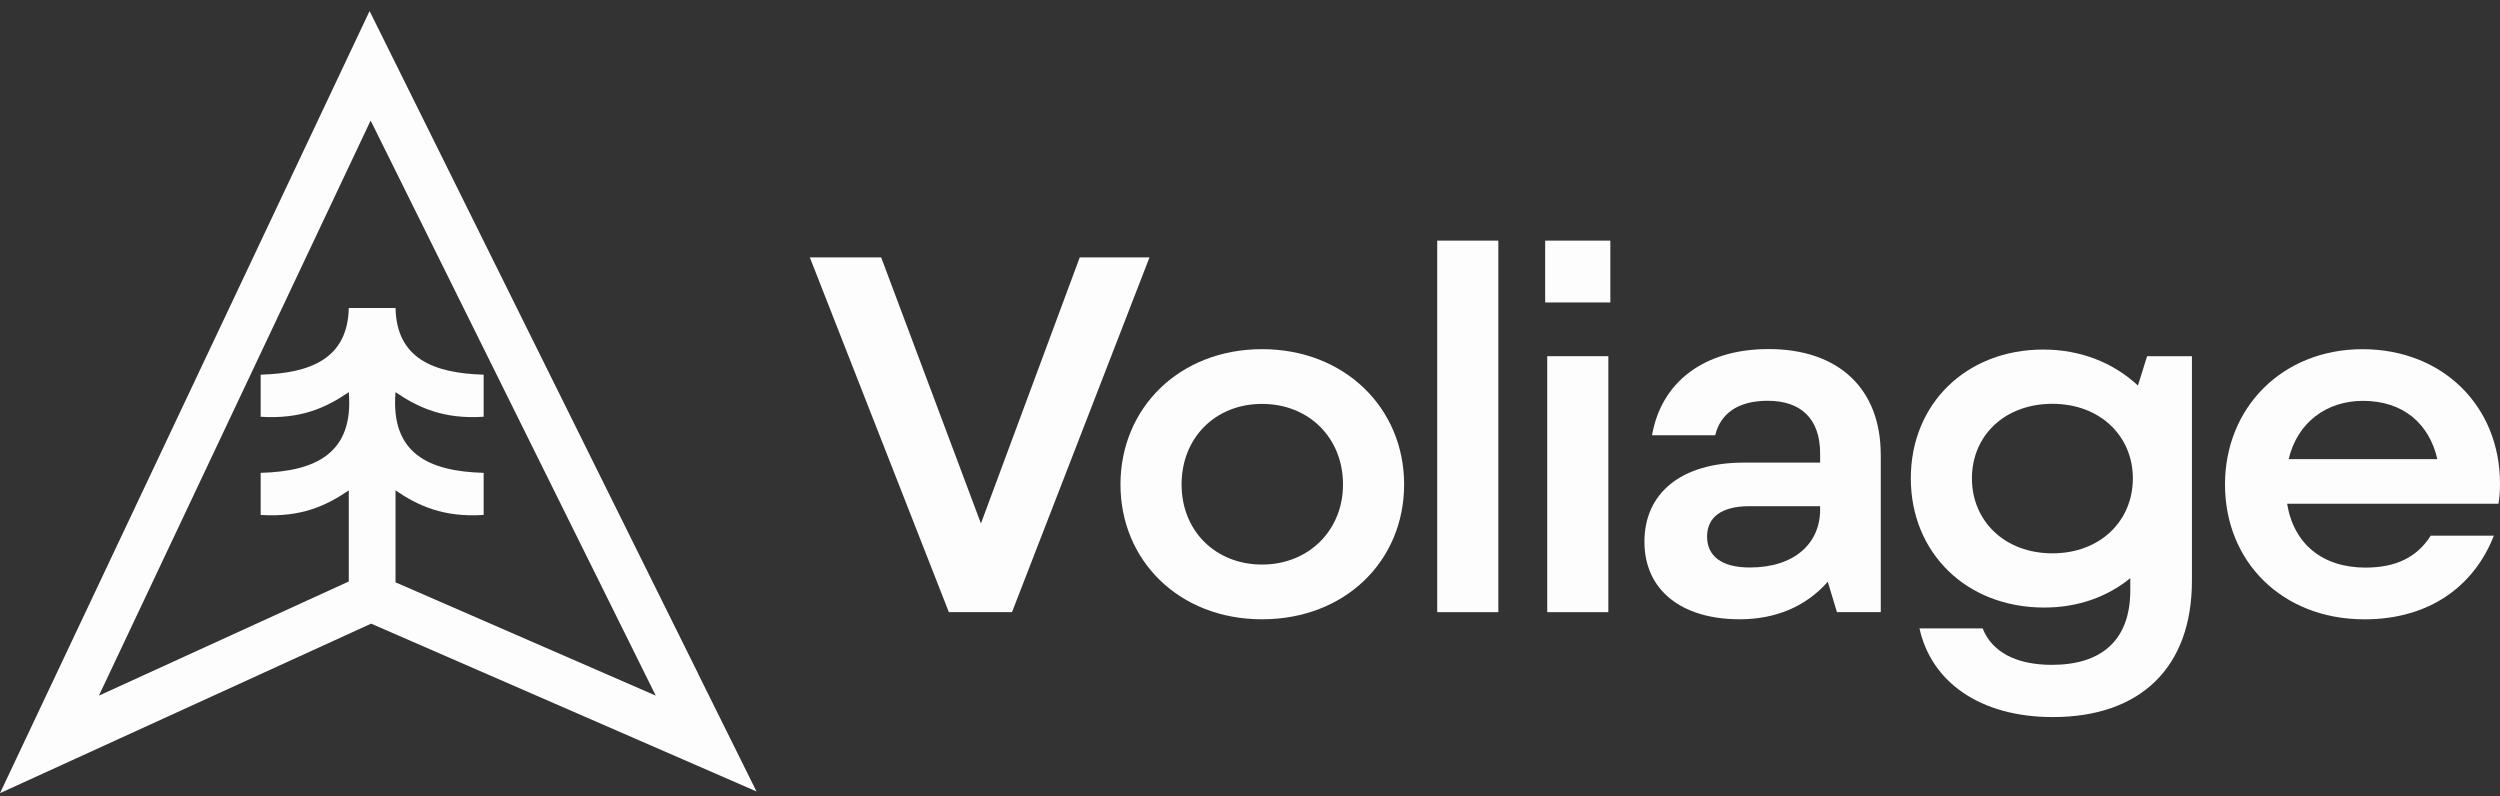 <svg width="179" height="57" viewBox="0 0 179 57" fill="none" xmlns="http://www.w3.org/2000/svg">
<rect x="0" y="0" width="179" height="57" fill="#333333" stroke="none"/>
<g clip-path="url(#clip0_124_18939)">
<path d="M77.31 18.428H82.305L72.459 43.831H67.939L57.983 18.428H63.091L70.235 37.48L77.31 18.428Z" fill="#FDFDFE"/>
<path d="M80.226 34.687C80.226 29.208 84.454 25 90.363 25C96.271 25 100.535 29.208 100.535 34.687C100.535 40.166 96.306 44.341 90.363 44.341C84.42 44.341 80.226 40.132 80.226 34.687ZM96.159 34.687C96.159 31.35 93.716 28.919 90.363 28.919C87.01 28.919 84.601 31.35 84.601 34.687C84.601 38.025 87.044 40.422 90.363 40.422C93.681 40.422 96.159 37.99 96.159 34.687Z" fill="#FDFDFE"/>
<path d="M107.281 17.229H102.905V43.83H107.281V17.229Z" fill="#FDFDFE"/>
<path d="M110.634 17.229H115.301V21.656H110.634V17.229ZM110.781 25.503H115.157V43.83H110.781V25.503Z" fill="#FDFDFE"/>
<path d="M134.663 32.545V43.83H131.526L130.869 41.654C129.264 43.469 127.078 44.34 124.56 44.34C120.368 44.34 117.741 42.236 117.741 38.787C117.741 35.338 120.331 33.124 124.851 33.124H130.321V32.471C130.321 29.968 128.936 28.695 126.565 28.695C124.413 28.695 123.174 29.638 122.808 31.163H118.286C118.942 27.39 121.97 24.993 126.637 24.993C131.67 24.993 134.66 27.86 134.66 32.542M130.321 36.499V36.244H125.254C123.249 36.244 122.227 37.041 122.227 38.42C122.227 39.799 123.246 40.633 125.289 40.633C128.498 40.633 130.321 38.89 130.321 36.496" fill="#FDFDFE"/>
<path d="M153.733 25.504H156.942V41.58C156.942 47.787 153.261 51.342 146.986 51.342C141.735 51.342 138.272 48.802 137.434 44.991H141.957C142.613 46.66 144.327 47.603 146.914 47.603C150.452 47.603 152.529 45.86 152.529 42.268V41.396C150.887 42.738 148.772 43.501 146.367 43.501C140.79 43.501 136.814 39.581 136.814 34.245C136.814 28.91 140.79 25.028 146.295 25.028C149.029 25.028 151.362 26.008 153.076 27.605L153.733 25.501V25.504ZM152.713 34.248C152.713 31.235 150.38 28.913 146.952 28.913C143.524 28.913 141.19 31.201 141.19 34.248C141.19 37.296 143.524 39.618 146.952 39.618C150.38 39.618 152.713 37.296 152.713 34.248Z" fill="#FDFDFE"/>
<path d="M178.89 36.066H163.757C164.233 38.968 166.31 40.64 169.372 40.64C171.524 40.64 173.054 39.914 174.039 38.355H178.561C177.138 41.984 173.929 44.344 169.3 44.344C163.392 44.344 159.31 40.207 159.31 34.69C159.31 29.174 163.429 25.002 169.156 25.002C174.883 25.002 178.999 29.068 178.999 34.619C178.999 35.235 178.962 35.671 178.89 36.069M163.867 32.876H174.514C173.932 30.335 172.071 28.701 169.19 28.701C166.566 28.701 164.486 30.261 163.867 32.876Z" fill="#FDFDFE"/>
<path fill-rule="evenodd" clip-rule="evenodd" d="M50.021 48.303L29.605 7.126L26.462 0.79L23.441 7.183L3.984 48.36L0 56.79L8.507 52.905L26.572 44.653L45.582 52.93L54.166 56.669L50.018 48.306L50.021 48.303ZM28.32 41.694V35.111C29.916 36.201 31.746 37.061 34.629 36.869V33.856C30.697 33.75 27.952 32.465 28.32 28.078C29.916 29.168 31.746 30.031 34.629 29.839V26.826C31.028 26.725 28.395 25.659 28.32 22.052H24.973C24.895 25.659 22.265 26.725 18.664 26.826V29.839C21.551 30.031 23.377 29.171 24.973 28.078C25.342 32.465 22.596 33.75 18.664 33.856V36.869C21.551 37.061 23.377 36.201 24.973 35.111V41.634L7.081 49.808L26.537 8.631L46.953 49.808L28.318 41.694H28.32Z" fill="#FDFDFE"/>
</g>
<defs>
<clipPath id="clip0_124_18939">
<rect width="179" height="56" fill="white" transform="translate(0 0.79)"/>
</clipPath>
</defs>
</svg>
